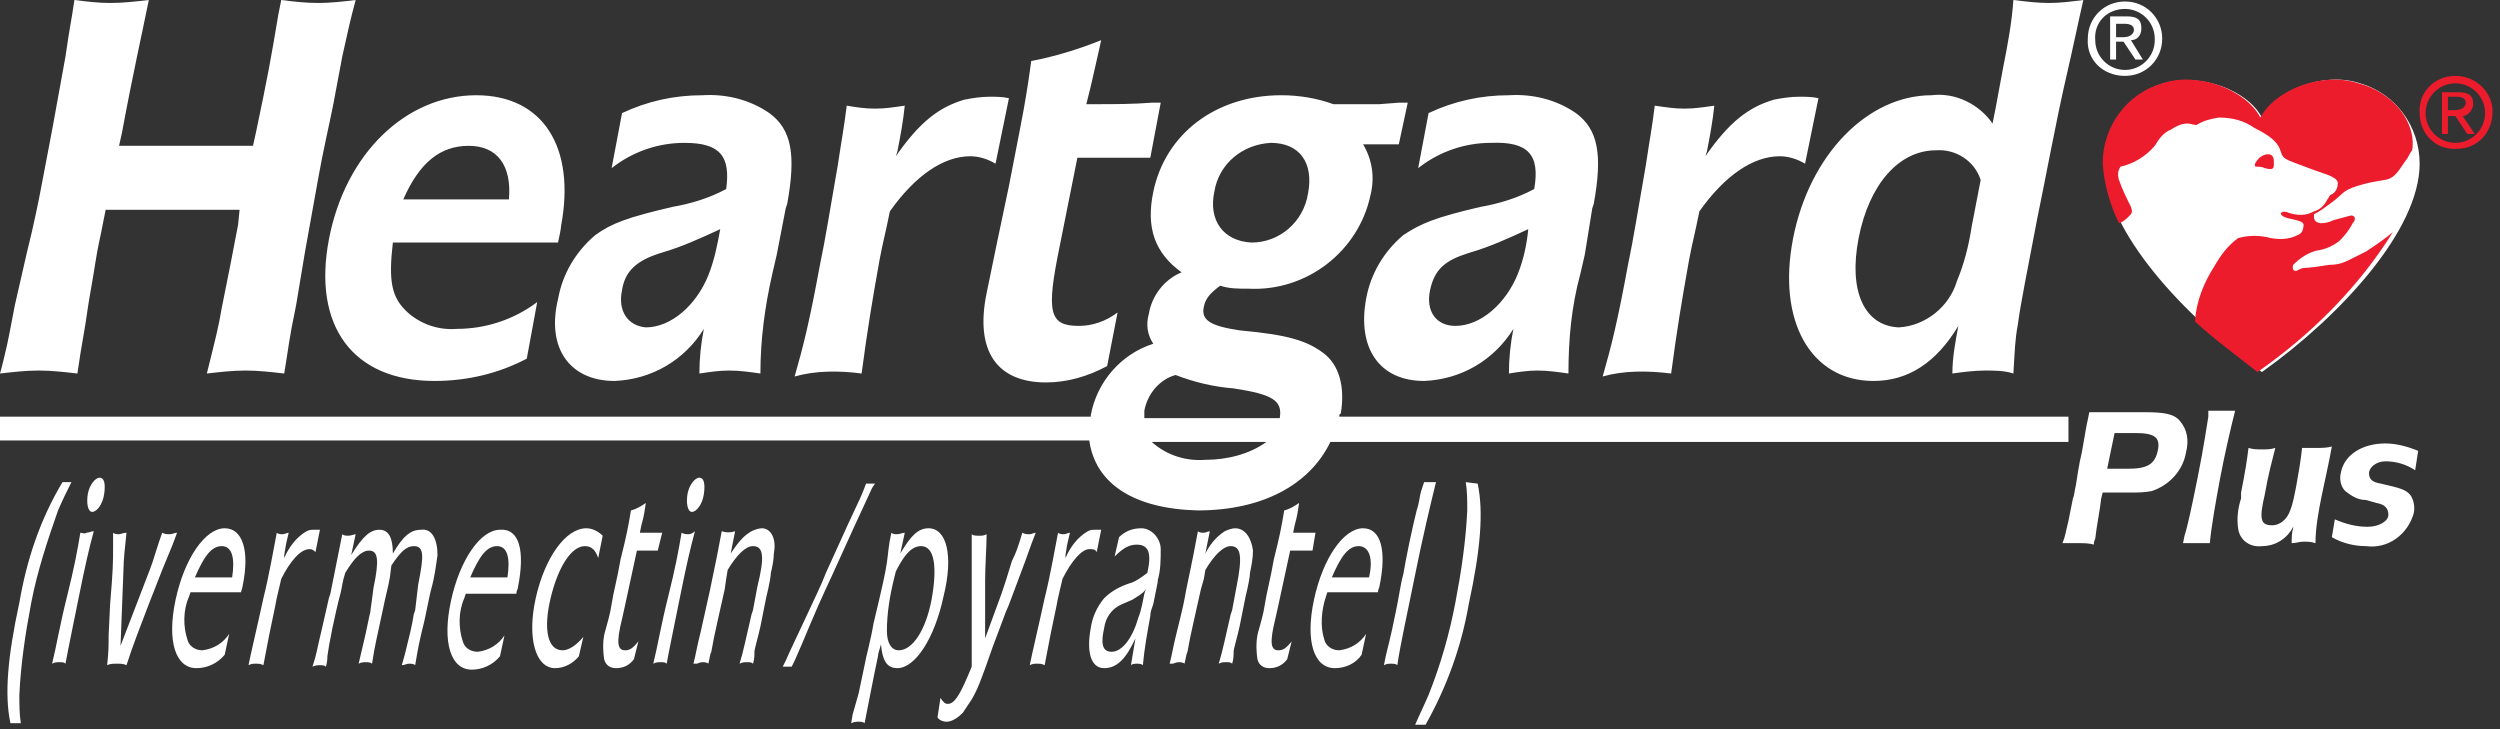 <?xml version="1.0" encoding="utf-8"?>
<!-- Generator: Adobe Illustrator 23.0.1, SVG Export Plug-In . SVG Version: 6.00 Build 0)  -->
<svg version="1.1" id="Layer_1" xmlns="http://www.w3.org/2000/svg" xmlns:xlink="http://www.w3.org/1999/xlink" x="0px" y="0px"
	 viewBox="0 0 168 49" style="enable-background:new 0 0 168 49;" xml:space="preserve">
<rect x="0" y="0" width="168" height="49" fill="#333333" stroke="none"/>
<style type="text/css">
	.st0{fill-rule:evenodd;clip-rule:evenodd;fill:#FFFFFF;}
	.st1{fill-rule:evenodd;clip-rule:evenodd;fill:#EC1C2D;}
</style>
<title>heartgard_logo</title>
<path class="st0" d="M152,25L152,25c-5.2-3.7-10.6-9.5-10.6-14c0-2.5,1.6-4.7,4-5.4c2.4-0.7,5.6,0.4,6.6,2.3c1-1.9,4.2-3.1,6.6-2.3
	c2.4,0.7,4,2.9,4,5.4C162.6,15.5,157.2,21.3,152,25L152,25"/>
<path class="st0" d="M5.2,25.1c0.3-2.1,0.5-2.9,0.7-4.4C6,20,6.2,19,6.4,17.7s0.4-2,0.5-2.6l0.2-1h9L16,15.1l-0.5,2.6l-0.6,3
	c-0.2,1.2-0.4,2-1,4.4c0.9-0.1,1.7-0.2,2.6-0.2c0.9,0,1.7,0.1,2.6,0.2c0.3-1.8,0.3-2.2,0.8-4.6l0.6-3.6c0.3-1.7,0.6-3.3,0.9-5
	s0.7-3.4,1-4.9L23,3.8C23.4,2,23.5,1.5,23.9,0c-0.8,0.1-1.7,0.2-2.5,0.2c-0.9,0-1.7-0.1-2.5-0.2l-0.2,1c-0.5,3-0.7,4.1-1.5,7.9
	L17,9.8H8l0.2-0.9C8.9,5.1,9.6,2,10,0C9.1,0.1,8.3,0.2,7.4,0.2C6.6,0.2,5.8,0.1,5,0C4.8,1.4,4.7,1.7,4.4,3.8L3.8,7.1
	c-0.3,1.7-0.6,3.2-0.9,4.8S2.3,15,1.8,17l-0.8,3.5c-0.3,1.6-0.5,2.6-0.6,3s-0.2,0.9-0.4,1.6c0.9-0.1,1.7-0.2,2.6-0.2
	C3.5,24.9,4.3,25,5.2,25.1z M29.2,25.6c2.2,0,4.3-0.5,6.2-1.5l0.7-3.8c-1.6,1.2-3.5,1.8-5.4,1.8c-1.2,0.1-2.4-0.3-3.3-1.1
	c-1.1-1-1.3-2.1-1-4.7h11.1c0.1-0.5,0.2-0.9,0.2-1.1c1-5.3-1.2-8.8-5.7-8.8c-4.7,0-8.8,3.9-9.9,9.7S23.7,25.6,29.2,25.6L29.2,25.6z
	 M31.5,9.8c1.9,0,2.9,1.3,2.7,3.6h-7.1C28.2,10.9,29.6,9.8,31.5,9.8z M41.3,25.6c2.5-0.1,4.7-1.4,6-3.5c-0.2,1-0.3,2-0.3,3
	c0.7-0.1,1.3-0.2,2-0.2c0.7,0,1.4,0.1,2.1,0.2c0-2.3,0.3-4.5,0.8-6.7l0.3-1.3l0.6-3.1l0.1-0.3c0.6-3.3,0.3-5-1.2-6.1
	c-1.3-0.9-2.9-1.3-4.5-1.2c-1.9,0-3.7,0.4-5.4,1.2l-0.7,3.7c1.4-1.1,3.1-1.7,4.9-1.7c2.4,0,3.1,0.9,2.8,3.1c-1.1,0.6-2.4,1-3.6,1.2
	c-3,0.7-4.1,1.1-5.2,1.9c-1.3,1.1-2.2,2.6-2.5,4.3C36.7,23.4,38.3,25.6,41.3,25.6z M41.8,19.5c0.2-1.3,1-2,2.6-2.5
	c1.4-0.4,2.7-1,4-1.6c-0.2,1.1-0.4,2.1-0.8,3.1c-0.8,2-2.5,3.5-4.2,3.5C42.2,21.9,41.5,20.9,41.8,19.5z M57.9,25.1
	c0.4-3,0.7-4.8,1.2-7.6c0.2-1.1,0.4-1.8,0.7-3.3c1.7-2.4,3.6-3.7,5.4-3.7c0.6,0,1.2,0.2,1.7,0.5l0.9-4.4c-0.4-0.1-0.9-0.1-1.3-0.1
	c-0.6,0-1.2,0.1-1.7,0.2c-1.7,0.5-3,1.5-4.6,3.8l0.1-0.3c0.2-1,0.4-2.1,0.5-3.1c-0.7,0.1-1.3,0.2-2,0.2c-0.7,0-1.3-0.1-1.9-0.2
	c-0.2,1.6-0.3,2-0.6,4c-0.6,3.4-0.8,4.8-1.2,6.7c-0.7,3.8-1.1,5.4-1.7,7.5C54.8,24.9,56.4,24.9,57.9,25.1L57.9,25.1z M67,16.3
	l-0.7,3.4c-0.8,3.9,0.7,6,4,6c1.4,0,2.8-0.4,4.1-1.1l0.7-3.6c-0.8,0.6-1.7,0.9-2.6,0.9c-2,0-2.2-0.9-1.3-5.3l1.2-6h0.8h1.5h1.8h0.8
	L78,6.9h-0.6C76.2,7,74.7,7,74,7h-1l0.3-1.2l0.5-2.2l0.2-0.9c-1.5,0.6-3.1,1.1-4.7,1.4l-0.2,1.4c-0.2,1.3-0.4,2.4-0.6,3.4l-0.7,3.6
	L67,16.3z M80.5,34.3c4.3,0,7.5-1.7,8.9-4.6H139V28H90c0-0.1,0-0.2,0.1-0.2c0.3-1.8-0.1-3.3-1.2-4.1s-2.3-1.2-5.6-1.5
	c-2-0.3-2.6-0.7-2.4-1.6c0.1-0.5,0.4-0.9,1.1-1.4c0.6,0.2,1.2,0.2,1.9,0.2c3.9,0.2,7.4-2.5,8.2-6.3c0.3-1.2,0.1-2.4-0.5-3.4H92
	c0.3,0,0.7,0,1,0h0.7H94l0.6-2.8H94L92.7,7h-1.5h-1.6c-1.1-0.4-2.3-0.6-3.5-0.6c-4.4,0-7.8,2.6-8.6,6.5c-0.5,2.4,0.1,4.1,1.9,5.4
	c-1.2,0.5-2,1.6-2.2,2.8c-0.2,0.7-0.1,1.4,0.3,2c-2.2,0.7-3.8,2.6-4.2,4.8c0,0,0,0.1,0,0.1H0v1.6h73.2
	C73.6,32.5,76.2,34.2,80.5,34.3L80.5,34.3z M81.6,12.9c0.3-1.9,1.9-3.2,3.8-3.3c1.9,0,2.9,1.3,2.5,3.4c-0.3,1.9-1.9,3.3-3.8,3.3
	C82.2,16.2,81.2,14.8,81.6,12.9L81.6,12.9z M81,30.9c-1.3,0.1-2.6-0.3-3.6-1.2h7.7C84,30.5,82.5,30.9,81,30.9L81,30.9z M76.9,27.6
	c0.2-1.1,1-2.1,2.1-2.4c1.3,0.5,2.6,0.8,3.9,0.9c2.6,0.4,3.3,0.8,3.1,2h-9.1C76.9,27.9,76.9,27.7,76.9,27.6L76.9,27.6z M103.1,12.7
	c-1.1,0.6-2.4,1-3.6,1.2c-3,0.7-4,1.1-5.2,1.9c-1.3,1.1-2.2,2.6-2.5,4.3c-0.6,3.3,0.9,5.5,3.9,5.5c2.5-0.1,4.7-1.4,6-3.5
	c-0.2,1-0.3,2-0.3,3c0.6-0.1,1.3-0.2,1.9-0.2c0.7,0,1.4,0.1,2.1,0.2c0-2.3,0.2-4.5,0.8-6.7l0.3-1.3L107,14l0.1-0.3
	c0.6-3.3,0.3-5-1.2-6.1c-1.3-0.9-2.9-1.3-4.5-1.2c-1.9,0-3.7,0.4-5.4,1.2l-0.7,3.7c1.4-1.1,3.1-1.7,4.9-1.7
	C102.7,9.5,103.5,10.4,103.1,12.7L103.1,12.7z M102,18.4c-0.8,2-2.5,3.5-4.2,3.5c-1.3,0-2-1-1.7-2.4s1-2,2.6-2.5
	c1.4-0.4,2.7-1,4-1.6C102.6,16.4,102.4,17.4,102,18.4z M112.3,25.1c0.4-3,0.7-4.8,1.2-7.6c0.2-1.1,0.4-1.8,0.7-3.3
	c1.7-2.4,3.6-3.7,5.4-3.7c0.6,0,1.2,0.2,1.7,0.5l0.9-4.4c-0.4-0.1-0.9-0.1-1.3-0.1c-0.6,0-1.2,0.1-1.7,0.2c-1.7,0.5-3,1.5-4.6,3.8
	l0.1-0.3c0.2-1,0.4-2.1,0.5-3.1c-0.7,0.1-1.3,0.2-2,0.2c-0.7,0-1.3-0.1-2-0.2c-0.2,1.6-0.3,2-0.6,4c-0.6,3.4-0.8,4.8-1.2,6.7
	c-0.7,3.8-1.1,5.4-1.7,7.5C109.1,24.9,110.7,24.9,112.3,25.1L112.3,25.1z M125.9,25.6c2.3,0,4.2-1.2,5.7-3.7
	c-0.2,1.1-0.4,2.1-0.4,3.2c0.7-0.1,1.5-0.2,2.2-0.2c0.6,0,1.3,0,1.9,0.2c0.1-1.6,0.1-2.2,0.3-3.3c0.2-1.5,0.6-3.4,1.3-7.1
	c0.5-2.4,1.3-6.7,1.9-9.3s0.7-3.2,1.2-5.4c-0.8,0.1-1.5,0.2-2.3,0.2c-0.8,0-1.6-0.1-2.4-0.2c-0.1,1.5-0.4,3.1-0.7,4.6l-0.5,2.7
	l-0.2,1c-0.9-1.3-2.5-2.1-4.1-1.9c-4.3,0-8.2,4-9.3,9.6S121.7,25.6,125.9,25.6L125.9,25.6z M124.9,16c0.7-3.6,2.7-5.9,5.2-5.9
	c1.3-0.1,2.6,0.7,3,2l-0.6,3.1c-0.2,1.3-0.5,2.5-1,3.7c-0.5,1.7-2.1,3-3.9,3.1C125.3,21.9,124.2,19.6,124.9,16z M146.5,28.3
	c-0.4-0.5-1.1-0.6-2.4-0.6h-3.7l0,0l-0.1,0.5c-0.1,0.4-0.2,1.1-0.4,2.2c-0.2,0.8-0.3,1.6-0.4,2.2c-0.1,0.4-0.1,0.7-0.2,0.9l-0.3,1.5
	c-0.2,0.8-0.2,1-0.4,1.5l0,0h0.4h0.7c0.3,0,0.7,0,1,0.1l0,0c0,0,0-0.2,0.1-0.4c0.1-0.9,0.3-1.8,0.4-2.7l0.1-0.4h1.8
	c0.5,0,1,0,1.5-0.1c1.2-0.4,2.1-1.4,2.3-2.6C147.1,29.6,147,28.9,146.5,28.3z M145,30.3c-0.2,0.9-0.7,1.2-2,1.2h-1.4l0.5-2.4h1.4
	C144.8,29.1,145.2,29.4,145,30.3L145,30.3z M150.2,27.6L150.2,27.6h-0.2c-0.2,0-0.4,0-0.6,0c-0.2,0-0.5,0-0.7,0h-0.3l0,0v0.4
	c-0.1,0.6-0.3,2-0.7,4s-0.7,3.4-0.9,4l-0.1,0.5l0,0h0.3h0.6h0.1c0.2,0,0.4,0,0.6,0h0.2l0,0c0.1-1.1,0.4-2.8,0.7-4.4
	S149.9,28.8,150.2,27.6L150.2,27.6z M154.7,30.1c-0.1,0.9-0.2,1.5-0.4,2.6c-0.1,0.5-0.2,1.1-0.4,1.6c-0.2,0.6-0.7,1-1.2,1
	c-0.8,0-0.9-0.4-0.5-2.1c0.2-1.2,0.5-2.3,0.7-3.1c-0.3,0.1-0.6,0.1-0.9,0.1c-0.3,0-0.6,0-0.9-0.1c-0.1,0.8-0.2,1.5-0.5,3v0.2v0.2
	c-0.2,0.6-0.3,1.3-0.2,2c0.1,0.8,0.8,1.3,1.6,1.2c0.9,0,1.7-0.5,2.1-1.3v0.1c-0.1,0.3-0.1,0.7-0.1,1c0.3,0,0.5-0.1,0.8-0.1
	c0.3,0,0.5,0,0.8,0.1c0-1,0.2-2.1,0.4-3.1c0.4-1.9,0.5-2.3,0.7-3.4c-0.3,0.1-0.7,0.1-1,0.1C155.3,30.1,155,30.1,154.7,30.1z
	 M160.3,31c0.7,0,1.4,0.2,2,0.6l0.2-1.3c-0.7-0.3-1.5-0.5-2.2-0.5c-1.6,0-2.8,0.8-3,2c-0.1,0.4,0,0.9,0.3,1.2
	c0.4,0.3,0.8,0.6,1.4,0.6l0.7,0.2c0.6,0.1,0.8,0.4,0.8,0.8s-0.6,0.8-1.4,0.8c-0.8,0-1.5-0.2-2.2-0.5l-0.2,1.2
	c0.7,0.4,1.5,0.6,2.3,0.6c1.5,0.2,2.8-0.8,3.2-2.2c0.1-0.4,0-0.9-0.2-1.2c-0.3-0.4-0.7-0.5-2-0.8c-0.6-0.1-0.8-0.3-0.8-0.7
	S159.7,31,160.3,31L160.3,31z M142.2,2.8h0.5l0.8,1.2h0.5l-0.8-1.3c0.4,0,0.7-0.3,0.7-0.8c0,0,0,0,0,0c0-0.6-0.3-0.8-1-0.8h-1.1v2.9
	h0.4L142.2,2.8z M142.2,1.6h0.6c0.3,0,0.6,0.1,0.6,0.4s-0.3,0.5-0.7,0.5h-0.5V1.6z M142.8,5.1c1.4,0,2.5-1.1,2.5-2.5
	s-1.1-2.5-2.5-2.5c-1.4,0-2.5,1.1-2.5,2.5C140.2,4,141.3,5.1,142.8,5.1C142.7,5.2,142.7,5.2,142.8,5.1z M142.8,0.6c1.1,0,2,0.9,2,2
	c0,0,0,0.1,0,0.1c0,1.1-0.9,2-2,2s-2-0.9-2-2C140.7,1.5,141.6,0.6,142.8,0.6C142.7,0.6,142.7,0.6,142.8,0.6z M2.1,40.5
	c0.4-2.1,1.1-4.2,1.8-6.2c0.3-0.7,0.6-1.3,0.9-1.9H4.2c-1.5,2.5-2.4,5.2-2.9,8.1c-0.8,3.7-1,6.2-0.6,8.1h0.7
	c-0.1-0.6-0.1-1.3-0.1-1.9C1.4,44.6,1.7,42.6,2.1,40.5z M5.4,35.8C5.2,37,5,38.1,4.5,40.1s-0.7,3.3-1,4.5c0.2-0.1,0.3-0.1,0.5-0.1
	c0.2,0,0.3,0,0.4,0.1c0.2-1.1,0.5-2.5,0.9-4.5s0.7-3.3,1-4.4c-0.2,0-0.3,0.1-0.5,0.1C5.7,35.9,5.5,35.8,5.4,35.8z M6.7,32.1
	c-0.3,0-0.7,0.5-0.8,1.1s0,1.2,0.3,1.2s0.7-0.5,0.8-1.2S7,32.1,6.7,32.1z M11.9,35.8c-0.2,0-0.3,0.1-0.5,0.1c-0.2,0-0.3,0-0.5-0.1
	c-0.3,0.8-0.6,1.9-0.8,2.4l-2,5.2l0.2-5.2c0-0.5,0.1-1.5,0.2-2.4c-0.2,0-0.4,0.1-0.5,0.1c-0.1,0-0.3,0-0.4-0.1v0.8
	c0,1.3,0,1.6-0.2,4l-0.1,2.1c0,0.7,0,1.1-0.1,2c0.2-0.1,0.4-0.1,0.7-0.1c0.2,0,0.4,0,0.6,0.1c0.3-0.9,0.4-1.2,0.7-2l0.8-2.1l0.9-2.3
	l0.7-1.7L11.9,35.8z M15.1,35.5c-1.3,0-2.7,2-3.3,4.8s0,4.6,1.4,4.6c0.7,0,1.4-0.3,1.9-0.9l0.3-1.4c-0.4,0.6-1,1-1.8,1.1
	c-0.5,0-0.9-0.3-1-0.7c-0.3-0.9-0.3-2,0.1-2.9l0.1-0.3h3.4c0-0.1,0.1-0.3,0.1-0.4C16.8,37,16.3,35.5,15.1,35.5z M15.6,38.8h-2.5
	c0.6-1.4,1.1-2.1,1.8-2.1S15.8,37.5,15.6,38.8z M21.5,35.6c-0.1,0-0.2,0-0.4,0c-0.2,0-0.3,0-0.5,0.1c-0.7,0.4-1.2,1.1-1.5,1.8v-0.2
	c0.1-0.7,0.2-1.1,0.3-1.5c-0.1,0-0.3,0.1-0.4,0.1c-0.1,0-0.3,0-0.4-0.1c-0.2,1-0.5,2.8-0.9,4.4c-0.5,2.3-0.8,3.5-1,4.5
	c0.2-0.1,0.3-0.1,0.5-0.1c0.2,0,0.3,0,0.5,0.1c0.3-1.6,0.5-2.6,0.8-4c0.1-0.6,0.2-0.9,0.4-1.8c0.6-1.2,1.3-2,1.9-2
	c0.2,0,0.3,0.1,0.4,0.2L21.5,35.6z M28.3,35.6c-0.7,0-1.2,0.4-1.9,1.6c0-1.1-0.3-1.6-0.9-1.6s-1.1,0.4-1.9,1.7l0.3-1.4
	c-0.1,0-0.3,0.1-0.5,0.1c-0.1,0-0.3,0-0.4-0.1c-0.2,1-0.4,2-0.8,4l-0.1,0.3l-0.5,2.2c-0.3,1.2-0.3,1.5-0.6,2.4
	c0.2-0.1,0.4-0.1,0.5-0.1c0.1,0,0.3,0,0.4,0.1c0.1-0.3,0.1-0.6,0.1-0.7c0.1-0.8,0.5-2.8,0.9-4.3c0.1-0.4,0.1-0.7,0.3-1.3
	c0.6-1,1.1-1.5,1.6-1.5c0.6,0,0.7,0.6,0.3,2.5L24.9,41c0,0.2-0.1,0.4-0.1,0.5c-0.3,1.5-0.5,2.2-0.7,3.1c0.2-0.1,0.3-0.1,0.5-0.1
	c0.1,0,0.3,0,0.4,0.1c0.2-1.3,0.3-1.6,0.7-3.5c0.2-1,0.4-1.7,0.5-2.3l0.1-0.8c0.6-0.9,1-1.3,1.5-1.3c0.7,0,0.7,0.6,0.3,2.6L27.9,41
	l-0.1,0.3c-0.1,0.7-0.3,1.5-0.6,2.7L27,44.7c0.2,0,0.3-0.1,0.5-0.1c0.1,0,0.3,0,0.4,0.1c0.2-1.2,0.3-1.7,0.6-2.9
	c0.1-0.4,0.2-1,0.4-1.9l0.1-0.4c0.2-0.7,0.3-1.5,0.4-2.2C29.4,36.2,29,35.5,28.3,35.6L28.3,35.6z M33.6,35.6c-1.3,0-2.7,2-3.3,4.8
	s0,4.6,1.4,4.6c0.7,0,1.4-0.3,1.9-0.9l0.3-1.4c-0.4,0.6-1,1-1.8,1.1c-0.5,0-0.9-0.3-1-0.7c-0.3-0.9-0.3-2,0.1-2.9l0.1-0.3h3.4
	c0-0.2,0.1-0.3,0.1-0.4C35.3,37,34.9,35.5,33.6,35.6L33.6,35.6z M34.1,38.8h-2.5c0.6-1.4,1.1-2.1,1.8-2.1S34.3,37.5,34.1,38.8
	L34.1,38.8z M36,40.2c-0.6,2.7,0,4.7,1.3,4.7c0.6,0,1.2-0.3,1.6-0.8l0.3-1.3c-0.5,0.6-1,0.9-1.4,0.9c-1,0-1.3-1.4-0.8-3.5
	s1.4-3.5,2.3-3.5c0.4,0,0.7,0.2,0.9,0.8l0.3-1.5c-0.3-0.3-0.7-0.5-1.1-0.5C38,35.5,36.6,37.5,36,40.2z M44.2,37l0.3-1.2h-0.2h-0.5
	h-0.8l0.1-0.5c0.2-0.7,0.2-0.9,0.3-1.5c-0.3,0.2-0.6,0.4-1,0.5c-0.2,1.2-0.3,1.7-0.7,3.3c-0.2,1.2-0.5,2.3-0.6,3s-0.3,1.3-0.4,1.7
	c-0.2,0.6-0.2,1.3-0.1,2c0.1,0.4,0.4,0.6,0.8,0.6c0.5,0,0.9-0.2,1.2-0.6l0.3-1.2c-0.4,0.5-0.6,0.6-0.9,0.6c-0.5,0-0.6-0.5-0.2-2.1
	l0.2-0.9l0.8-3.7h0.8H44L44.2,37z M46.2,33.2c-0.1,0.6,0,1.2,0.3,1.2s0.7-0.5,0.8-1.2s0-1.1-0.3-1.1S46.3,32.6,46.2,33.2L46.2,33.2z
	 M46.3,35.9c-0.2,0-0.3,0-0.5-0.1c-0.2,1.2-0.4,2.3-0.9,4.3s-0.7,3.3-1,4.5c0.2-0.1,0.3-0.1,0.5-0.1c0.2,0,0.3,0,0.4,0.1
	c0.2-1.1,0.5-2.5,0.9-4.5s0.7-3.3,1-4.4C46.6,35.8,46.4,35.9,46.3,35.9L46.3,35.9z M51.2,35.5c-0.2,0-0.5,0.1-0.7,0.2
	c-0.5,0.3-0.8,0.6-1.4,1.5l0.3-1.5c-0.3,0.1-0.6,0.1-0.9,0c-0.2,1.1-0.4,2.1-0.8,4l-0.6,2.7c-0.3,1.2-0.3,1.4-0.5,2.2h0.2
	c0.1,0,0.2-0.1,0.4-0.1c0.1,0,0.3,0,0.4,0.1c0.1-0.4,0.1-0.6,0.2-0.8c0.2-1.2,0.6-2.8,0.9-4.2l0.1-0.7l0.1-0.6
	c0.6-1,1.2-1.6,1.7-1.6c0.7,0,0.8,0.7,0.3,2.7l-0.3,1.6l-0.1,0.3c-0.4,1.7-0.5,2.3-0.8,3.3c0.2-0.1,0.3-0.1,0.5-0.1
	c0.2,0,0.3,0,0.4,0.1c0.1-0.3,0.1-0.6,0.1-0.8s0.2-0.8,0.4-1.7l0.4-2c0.2-0.8,0.3-1.4,0.3-1.6c0.1-0.4,0.2-0.9,0.2-1.3
	C52.2,36.2,51.8,35.5,51.2,35.5L51.2,35.5z M58.6,32.8l0.2-0.3h-0.6c-0.3,0.8-0.4,1-1.2,2.7l-1.5,3.3c-0.3,0.8-0.8,1.8-1.4,3.1
	s-1,2.1-1.3,2.8l-0.2,0.4h0.6l0.2-0.4c0.9-2,1-2.5,2.5-5.7l1.5-3.3L58.6,32.8z M62.4,35.5c-0.7,0-1.2,0.5-1.9,1.7l0.3-1.4
	c-0.2,0-0.3,0.1-0.5,0.1c-0.1,0-0.3,0-0.4-0.1c-0.2,0.9-0.2,1.3-0.3,2s-0.3,1.6-0.9,4.1c-0.2,1.2-0.5,2.2-0.6,2.8l-0.4,1.9L57.3,48
	l-0.1,0.6c0.2-0.1,0.4-0.1,0.5-0.1c0.1,0,0.3,0,0.4,0.1c0.3-1.5,0.6-3.1,0.9-4.5c0-0.2,0.1-0.4,0.2-0.8c0.1,1.1,0.4,1.6,1.1,1.6
	c1.2,0,2.5-2,3.1-4.8C64.1,37.3,63.6,35.5,62.4,35.5L62.4,35.5z M62.6,40.3c-0.4,2.1-1.3,3.4-2.2,3.4c-0.5,0-0.8-0.5-0.8-1.3
	c0-1.2,0.2-2.4,0.5-3.6l0.1-0.4c0.6-1.2,1.1-1.7,1.7-1.7C62.8,36.7,63,38.1,62.6,40.3L62.6,40.3z M69.2,35.9c-0.2,0-0.3,0-0.5-0.1
	c-0.3,1-0.4,1.3-0.7,1.9L67.6,39l-0.3,0.9l-1.1,3v-3.9c0-0.9,0.1-2.3,0.1-3.1c-0.2,0.1-0.3,0.1-0.5,0.1c-0.2,0-0.4,0-0.5-0.1v0.6
	v1.4v2c0,0.5,0,1.3,0,2.3c0,1.3,0,1.6,0,2.6c-0.7,1.7-1.1,2.5-1.6,2.5c-0.2,0-0.3-0.1-0.5-0.4L63,48.2c0.1,0.2,0.4,0.3,0.6,0.3
	c0.4,0,0.8-0.3,1.1-0.6c0.2-0.3,0.4-0.6,0.6-0.9c0.4-0.7,0.6-1.2,1.4-3.5l0.9-2.4c0.2-0.4,0.5-1.3,1-2.6s0.6-1.7,1-2.7
	C69.5,35.8,69.3,35.9,69.2,35.9L69.2,35.9z M73.7,37.1l0.3-1.5c-0.1,0-0.2,0-0.4,0c-0.2,0-0.3,0-0.5,0.1c-0.7,0.4-1.2,1.1-1.5,1.8
	v-0.2c0.1-0.7,0.2-1.1,0.3-1.5c-0.1,0-0.3,0.1-0.4,0.1c-0.1,0-0.3,0-0.4-0.1c-0.2,1-0.5,2.8-0.9,4.4c-0.5,2.3-0.8,3.5-1,4.5
	c0.2-0.1,0.3-0.1,0.5-0.1c0.2,0,0.3,0,0.5,0.1c0.3-1.6,0.5-2.6,0.8-4c0.1-0.6,0.2-0.9,0.4-1.8c0.6-1.2,1.3-2,1.8-2
	C73.4,36.9,73.6,36.9,73.7,37.1L73.7,37.1z M76.7,35.5c-0.6,0-1.1,0.2-1.5,0.6l-0.3,1.3c0.6-0.6,1-0.8,1.5-0.8c0.8,0,1,0.6,0.7,1.9
	c-0.4,0.3-0.8,0.6-1.2,0.7c-0.6,0.2-1.2,0.5-1.7,1c-0.5,0.6-0.8,1.3-0.9,2c-0.3,1.6,0,2.7,0.9,2.7s1.5-0.7,2.1-2
	c-0.1,0.6-0.2,1.2-0.3,1.8c0.1-0.1,0.3-0.1,0.4-0.1c0.1,0,0.3,0,0.4,0.1c0.1-1.1,0.3-2.2,0.5-3.3c0-0.3,0.1-0.5,0.2-0.8l0.3-1.5V39
	c0.2-0.7,0.2-1.4,0.2-2.1C78,36.2,77.4,35.5,76.7,35.5C76.7,35.5,76.7,35.5,76.7,35.5L76.7,35.5z M76.9,39.9
	c-0.1,0.5-0.2,1.1-0.4,1.6c-0.4,1.4-1.1,2.3-1.8,2.3s-0.7-0.7-0.5-1.6c0.1-0.7,0.5-1.3,1.2-1.6l0.7-0.3c0.3-0.2,0.7-0.4,0.9-0.7
	L76.9,39.9z M83,35.5c-0.2,0-0.5,0.1-0.7,0.2c-0.6,0.4-1,0.9-1.3,1.5l0.3-1.5c-0.1,0-0.3,0.1-0.4,0.1c-0.1,0-0.3,0-0.4-0.1
	c-0.2,1.1-0.4,2.1-0.8,4c-0.1,0.6-0.2,1.1-0.6,2.7c-0.3,1.2-0.3,1.4-0.5,2.2h0.2c0.1,0,0.2-0.1,0.4-0.1c0.1,0,0.3,0,0.4,0.1
	c0.1-0.4,0.1-0.6,0.2-0.8c0.2-1.2,0.6-2.8,0.9-4.2l0.2-0.7l0.1-0.6c0.6-1,1.2-1.6,1.7-1.6c0.7,0,0.8,0.7,0.4,2.7l-0.3,1.6l-0.1,0.3
	c-0.4,1.7-0.5,2.3-0.8,3.3c0.2-0.1,0.3-0.1,0.5-0.1c0.2,0,0.3,0,0.4,0.1c0.1-0.3,0.1-0.6,0.1-0.8s0.2-0.8,0.4-1.7l0.4-2
	c0.2-0.8,0.3-1.4,0.3-1.6c0.1-0.5,0.2-1,0.2-1.5C84.1,36.2,83.7,35.5,83,35.5z M88.4,35.8h-0.2h-0.5h-0.8l0.1-0.5
	c0.2-0.7,0.2-0.9,0.3-1.5c-0.3,0.2-0.6,0.4-1,0.5c-0.2,1.2-0.3,1.7-0.7,3.3c-0.2,1.2-0.5,2.3-0.6,3s-0.3,1.3-0.4,1.7
	c-0.2,0.6-0.2,1.3-0.1,2c0.1,0.4,0.4,0.6,0.8,0.6c0.5,0,0.9-0.2,1.2-0.6l0.3-1.2c-0.4,0.5-0.6,0.6-0.9,0.6c-0.5,0-0.6-0.5-0.2-2.1
	l0.2-0.9l0.8-3.7h0.8h0.5h0.2L88.4,35.8z M91.6,35.5c-1.3,0-2.7,2-3.3,4.8s0,4.6,1.4,4.6c0.7,0,1.4-0.3,1.8-0.9l0.3-1.4
	c-0.4,0.6-1,1-1.8,1.1c-0.5,0-0.9-0.3-1-0.7c-0.3-0.9-0.2-2,0.1-2.9l0.1-0.3h3.4c0-0.2,0.1-0.3,0.1-0.4C93.2,37,92.8,35.5,91.6,35.5
	L91.6,35.5z M92,38.8h-2.5c0.6-1.4,1.1-2.1,1.8-2.1S92.3,37.5,92,38.8L92,38.8z M96.5,32.4L96.5,32.4L96.5,32.4l-0.1,0
	c-0.1,0-0.2,0-0.3,0c-0.1,0-0.2,0-0.3,0l-0.1,0l0,0l0,0L95.5,33c-0.1,0.3-0.1,0.7-0.3,1.3c-0.3,1.2-0.7,3.1-0.9,4.3
	c-0.2,0.7-0.3,1.6-0.5,2.5c-0.4,2-0.6,2.6-0.7,3.1L93,44.7l0,0c0.2-0.1,0.3-0.1,0.5-0.1c0.1,0,0.3,0,0.4,0.1l0,0
	c0.2-1.4,0.7-3.6,1.2-6.1S96.2,33.6,96.5,32.4L96.5,32.4z M98.5,32.4c0.1,0.6,0.1,1.3,0.1,1.9c-0.1,2.1-0.4,4.1-0.8,6.2
	c-0.4,2.1-1,4.2-1.8,6.2c-0.3,0.7-0.6,1.3-0.9,2h0.7c1.4-2.5,2.4-5.2,2.9-8.1c0.8-3.7,1-6.2,0.6-8.1L98.5,32.4z"/>
<path class="st1" d="M152.2,11.3c0.7,0.2,0.6-0.1,0.6-0.5s-0.3-0.5-0.6-0.4c-0.3,0.1-0.5,0.3-0.6,0.5c-0.1,0.1-0.1,0.3,0,0.3
	C151.8,11.2,152,11.2,152.2,11.3z M158.5,5.6c-2.4-0.8-5.6,0.4-6.6,2.3c-1-1.9-4.2-3.1-6.6-2.3c-2.4,0.7-4,2.9-4,5.4
	c0.1,1.4,0.5,2.8,1.1,4c0.3-0.1,0.5-0.3,0.7-0.5s0.2-0.3,0.1-0.6c-0.3-0.6-0.6-1.2-0.8-1.8c-0.1-0.3-0.1-0.6,0.1-0.9
	c0.9-0.2,1.7-0.7,2.3-1.4c0.3-0.5,0.6-0.9,1.1-1.1c0.3-0.2,0.7-0.4,1.1-0.4c0.2,0,0.4,0.1,0.6,0.1c0.5-0.3,0.9-0.4,1.5-0.5
	c0.9,0,1.7,0.2,2.4,0.7c1,0.5,1.5,0.9,1.7,1.4s0.1,0.6,0.9,0.9s1.3,0.5,1.9,0.7s1.1,0.4,1.1,0.7c0,0.4-0.2,0.7-0.5,0.8
	c-0.1,0.1-0.1,0.2-0.2,0.3c-0.2,0.4-0.5,0.7-0.9,0.8c-0.5,0.3-1.1,0.3-1.7,0.1c-0.2-0.1-0.4-0.1-0.5,0s0.1,0.3,0.6,0.4
	s0.9,0.2,0.9,0.4c0,0.3-0.1,0.6-0.4,0.7c-0.6,0.3-1.2,0.3-1.8,0.2c-0.7-0.2-1.5-0.2-2.2,0c-0.7,0.5-1.2,1.2-1.6,1.9
	c-0.7,1.1-1.2,2.3-1.3,3.7c1.3,1.2,2.8,2.3,4.2,3.4c3.6-2.5,6.8-5.7,9.1-9.4c-0.6,0.5-1.2,0.9-1.8,1.3c-0.4,0.2-0.8,0.4-1.2,0.6
	c-0.4,0.2-0.8,0.3-1.3,0.3c-0.6,0.1-1.3,0.2-1.6,0.2s-0.5,0.2-0.6,0.2s-0.3,0-0.2-0.4c0.5-0.5,1.1-0.9,1.8-1
	c0.5-0.1,0.9-0.3,1.3-0.6c0.4-0.4,0.7-0.8,0.9-1.2c0.3-0.3,0.1-0.6-0.2-0.5c-0.4,0.1-0.7,0.2-1.1,0.3c-0.2,0.1-0.5,0.2-0.8,0.2
	c-0.2,0-0.5-0.1-0.5-0.4c0-0.1,0-0.1,0-0.2c0.4-0.2,0.8-0.5,1.2-0.8c0.7-0.5,0.7-0.8,1.7-1.1c0.6-0.2,1.2-0.3,1.8-0.4
	c0.8-0.1,1-0.7,1.6-1.5c0.1-0.2,0.2-0.4,0.3-0.5C162.4,8.2,160.8,6.2,158.5,5.6z M165,5.1c-1.4,0-2.5,1.1-2.4,2.5
	c0,1.4,1.1,2.5,2.5,2.4c1.4,0,2.4-1.1,2.4-2.5C167.5,6.2,166.4,5.1,165,5.1C165,5.1,165,5.1,165,5.1z M165,9.6c-1.1,0-2-0.9-2-2
	s0.9-2,2-2s2,0.9,2,2S166.1,9.6,165,9.6z M166.2,7c0-0.6-0.3-0.8-1-0.8h-1.1V9h0.4V7.8h0.5l0.8,1.2h0.5l-0.8-1.2
	C165.8,7.8,166.2,7.4,166.2,7C166.2,7,166.2,7,166.2,7z M164.5,7.4V6.5h0.6c0.3,0,0.6,0.1,0.6,0.4s-0.3,0.5-0.7,0.5L164.5,7.4z"/>
</svg>
